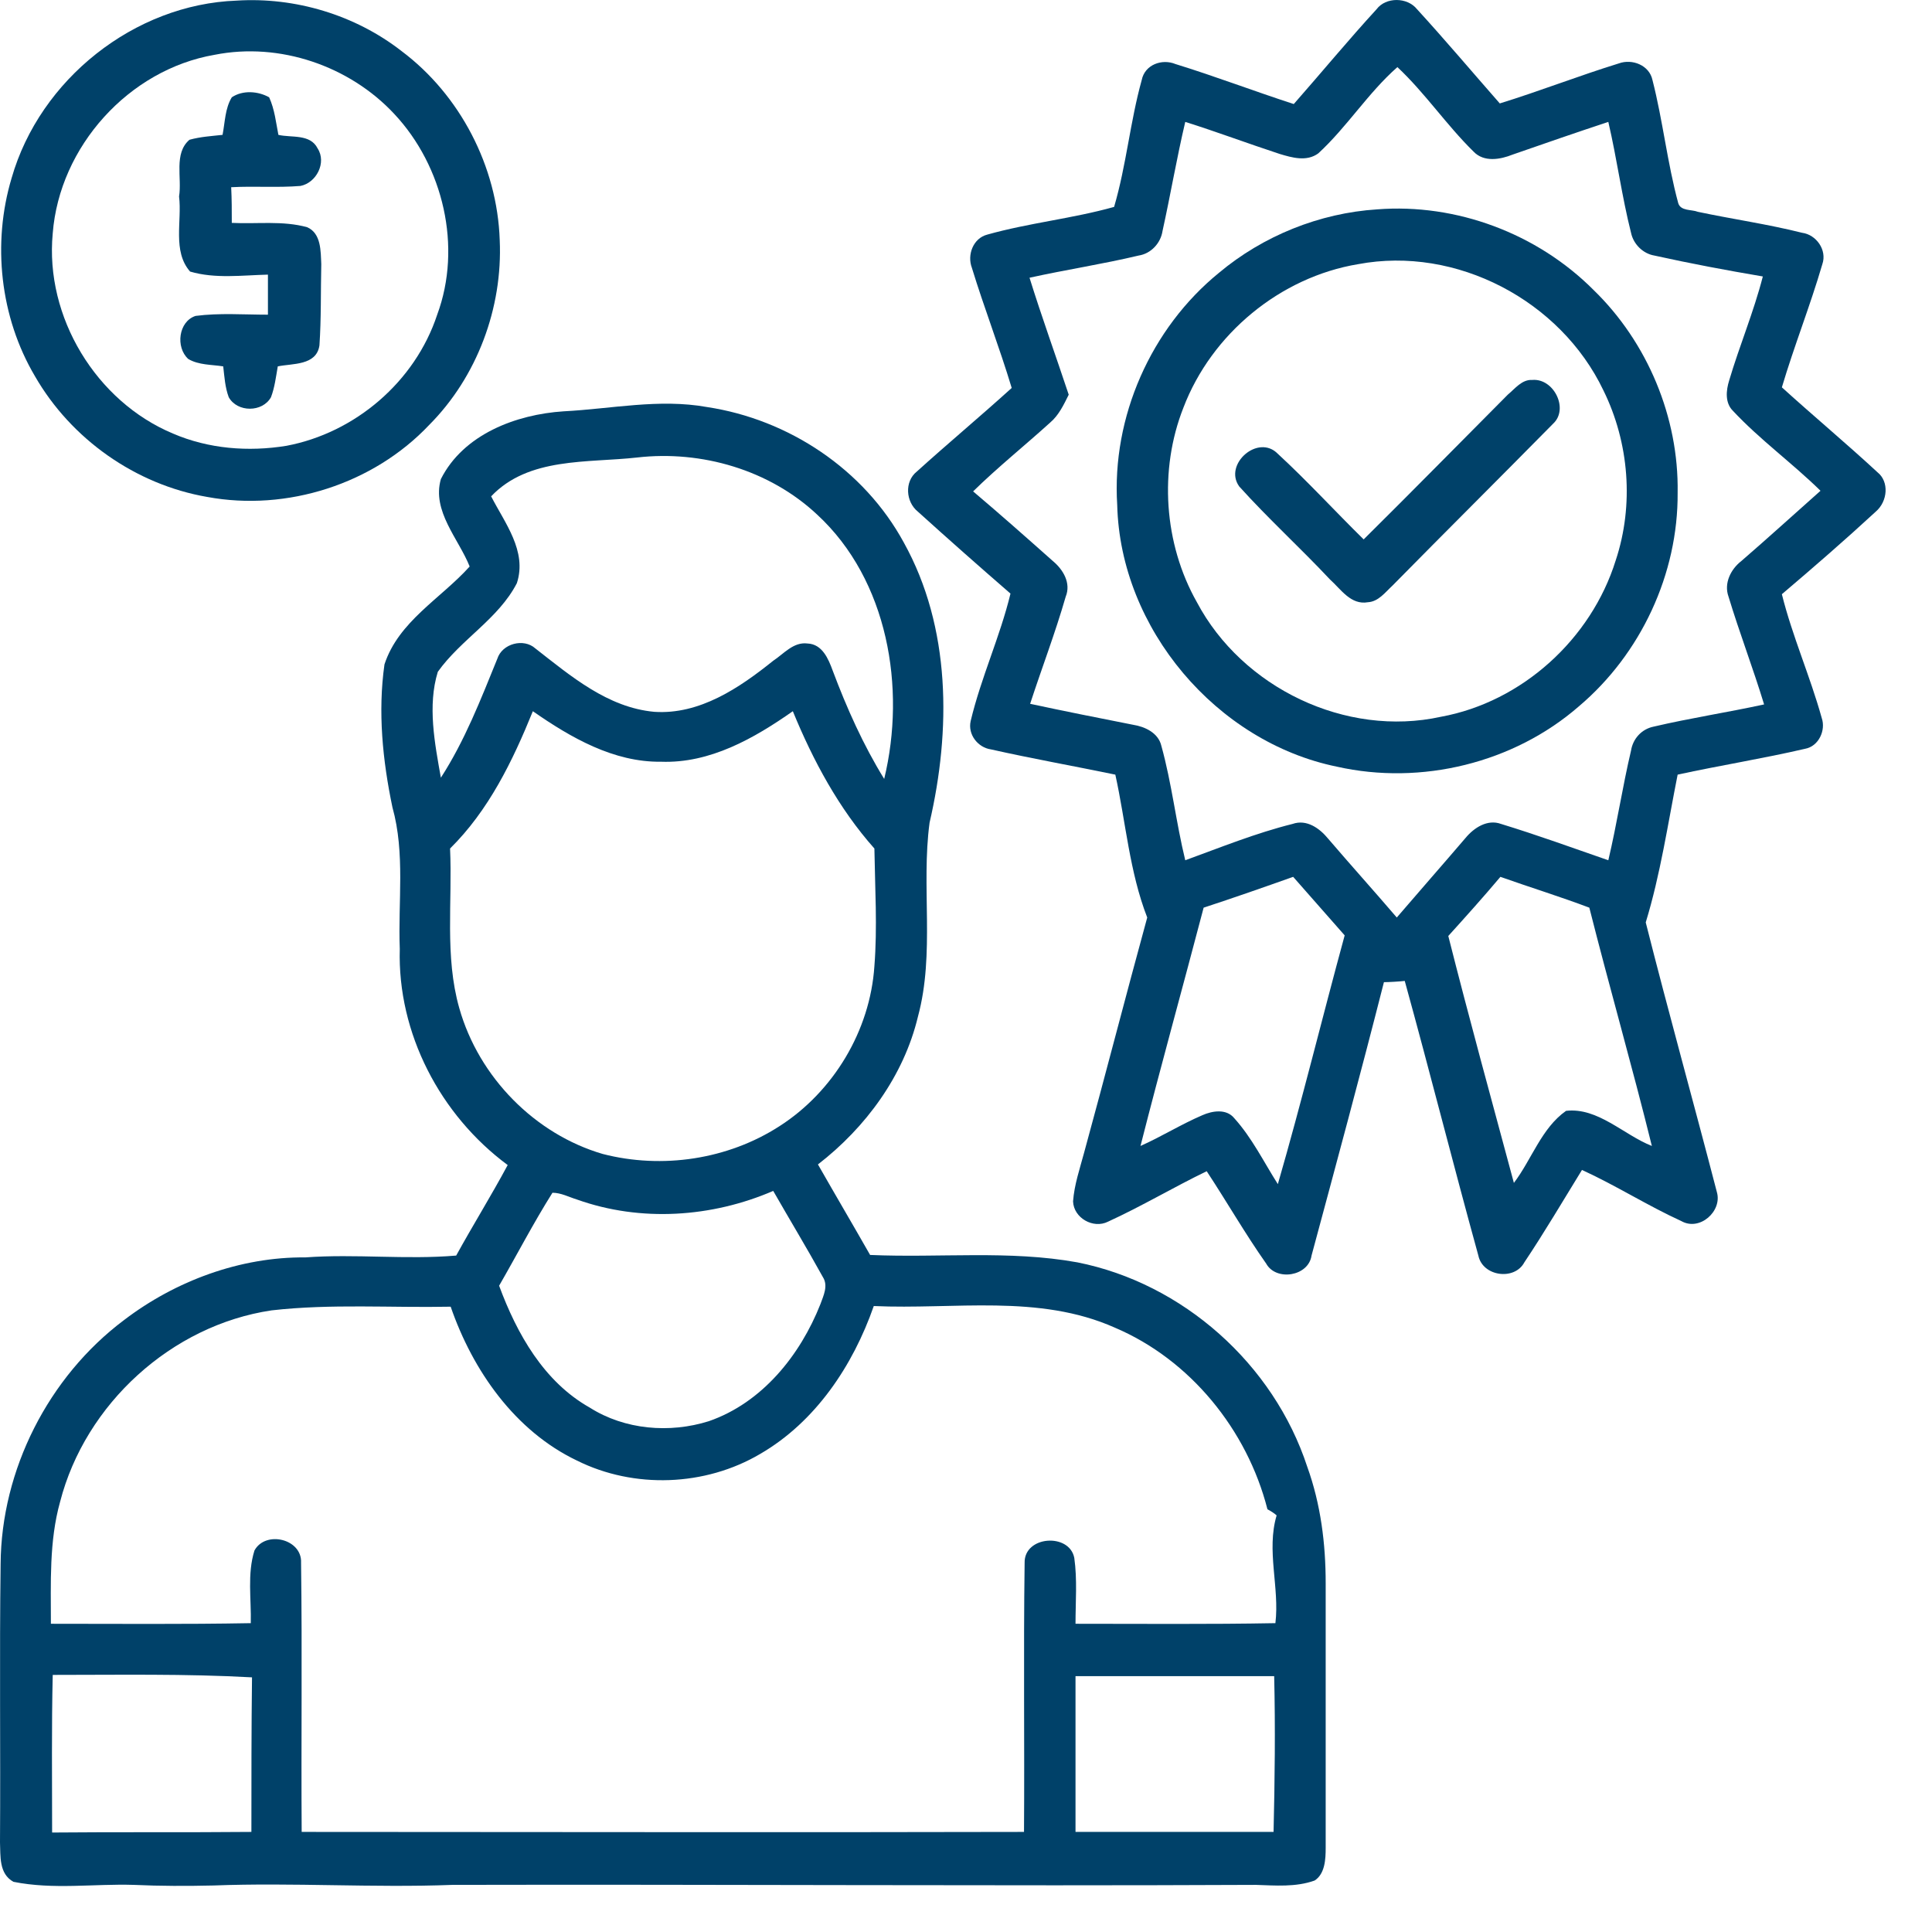 <?xml version="1.0" encoding="UTF-8"?>
<svg xmlns="http://www.w3.org/2000/svg" width="41" height="41" viewBox="0 0 41 41" fill="none">
  <path d="M4.398 10.546C6.09 10.859 7.925 10.271 9.109 9.017C10.124 7.997 10.67 6.534 10.605 5.096C10.553 3.528 9.759 2.012 8.523 1.085C7.534 0.314 6.259 -0.065 5.023 0.013C2.85 0.091 0.846 1.686 0.247 3.777C-0.169 5.162 0 6.73 0.742 7.984C1.509 9.317 2.876 10.284 4.398 10.546ZM1.119 4.953C1.262 3.11 2.733 1.477 4.554 1.163C5.934 0.889 7.417 1.398 8.367 2.418C9.408 3.528 9.811 5.24 9.278 6.678C8.809 8.102 7.534 9.187 6.077 9.461C5.27 9.592 4.424 9.526 3.669 9.2C2.043 8.52 0.95 6.73 1.119 4.953Z" fill="#004169"></path>
  <path d="M39.844 10.023C39.18 9.409 38.491 8.834 37.814 8.22C38.074 7.344 38.413 6.495 38.673 5.606C38.777 5.305 38.543 4.979 38.243 4.94C37.515 4.757 36.773 4.652 36.031 4.495C35.901 4.443 35.667 4.482 35.615 4.312C35.381 3.45 35.289 2.561 35.068 1.699C35.003 1.385 34.639 1.241 34.353 1.346C33.507 1.607 32.674 1.934 31.828 2.195C31.243 1.529 30.67 0.849 30.072 0.196C29.863 -0.065 29.408 -0.065 29.213 0.196C28.614 0.849 28.042 1.542 27.456 2.208C26.61 1.934 25.791 1.62 24.945 1.359C24.658 1.241 24.294 1.372 24.229 1.699C23.982 2.587 23.904 3.502 23.643 4.391C22.759 4.639 21.835 4.73 20.95 4.979C20.651 5.057 20.52 5.41 20.625 5.684C20.885 6.534 21.21 7.37 21.47 8.233C20.807 8.834 20.117 9.409 19.453 10.01C19.193 10.219 19.219 10.65 19.48 10.859C20.13 11.447 20.781 12.022 21.444 12.597C21.223 13.512 20.82 14.374 20.599 15.302C20.534 15.59 20.755 15.864 21.028 15.903C21.9 16.099 22.785 16.256 23.669 16.439C23.891 17.445 23.969 18.504 24.346 19.471C23.891 21.13 23.461 22.803 23.006 24.463C22.915 24.802 22.798 25.142 22.772 25.495C22.785 25.848 23.201 26.083 23.513 25.926C24.229 25.599 24.906 25.194 25.608 24.855C26.038 25.508 26.428 26.188 26.87 26.815C27.079 27.194 27.768 27.089 27.833 26.645C28.354 24.711 28.874 22.79 29.369 20.843C29.473 20.843 29.694 20.83 29.811 20.817C30.345 22.751 30.839 24.711 31.373 26.645C31.464 27.089 32.141 27.181 32.349 26.789C32.778 26.148 33.169 25.482 33.572 24.828C34.288 25.155 34.964 25.586 35.68 25.913C36.07 26.135 36.552 25.704 36.435 25.299C35.94 23.391 35.407 21.483 34.925 19.575C35.237 18.556 35.394 17.485 35.602 16.439C36.5 16.243 37.41 16.099 38.308 15.89C38.595 15.838 38.751 15.498 38.66 15.237C38.413 14.348 38.035 13.499 37.814 12.61C38.491 12.035 39.154 11.46 39.805 10.859C40.065 10.637 40.091 10.219 39.844 10.023ZM27.118 25.129C26.819 24.659 26.571 24.149 26.194 23.731C26.025 23.522 25.725 23.574 25.517 23.666C25.062 23.861 24.645 24.123 24.203 24.319C24.632 22.633 25.101 20.947 25.543 19.262C26.181 19.053 26.819 18.83 27.443 18.608C27.807 19.026 28.172 19.432 28.536 19.85C28.055 21.614 27.625 23.378 27.118 25.129ZM35.055 24.319C34.457 24.084 33.91 23.496 33.234 23.574C32.713 23.94 32.505 24.606 32.127 25.103C31.659 23.365 31.178 21.614 30.735 19.863C31.113 19.445 31.477 19.04 31.841 18.608C32.466 18.83 33.103 19.026 33.728 19.262C34.157 20.96 34.639 22.633 35.055 24.319ZM36.955 11.905C36.734 12.075 36.578 12.375 36.682 12.662C36.916 13.434 37.202 14.178 37.437 14.949C36.656 15.119 35.875 15.237 35.094 15.42C34.834 15.472 34.652 15.681 34.613 15.929C34.431 16.7 34.314 17.485 34.131 18.256C33.377 17.994 32.622 17.72 31.854 17.485C31.568 17.38 31.282 17.563 31.099 17.785C30.618 18.347 30.124 18.909 29.642 19.471C29.161 18.909 28.666 18.36 28.185 17.798C28.003 17.576 27.729 17.38 27.43 17.485C26.649 17.68 25.908 17.981 25.153 18.256C24.958 17.458 24.867 16.622 24.645 15.825C24.58 15.55 24.294 15.42 24.047 15.381C23.318 15.237 22.59 15.093 21.861 14.936C22.108 14.178 22.394 13.434 22.616 12.662C22.733 12.375 22.563 12.088 22.342 11.905C21.783 11.408 21.223 10.912 20.651 10.428C21.171 9.918 21.757 9.448 22.29 8.964C22.472 8.808 22.576 8.585 22.68 8.376C22.407 7.553 22.108 6.73 21.848 5.894C22.616 5.724 23.396 5.606 24.164 5.423C24.424 5.384 24.632 5.162 24.671 4.9C24.841 4.129 24.971 3.358 25.153 2.587C25.817 2.796 26.48 3.045 27.157 3.267C27.417 3.345 27.729 3.437 27.977 3.254C28.588 2.692 29.031 1.973 29.655 1.424C30.241 1.973 30.696 2.653 31.269 3.215C31.49 3.45 31.841 3.385 32.102 3.28C32.778 3.045 33.455 2.81 34.131 2.587C34.314 3.371 34.418 4.169 34.613 4.94C34.665 5.188 34.873 5.384 35.107 5.423C35.875 5.593 36.643 5.737 37.41 5.867C37.215 6.625 36.916 7.331 36.695 8.076C36.63 8.285 36.604 8.546 36.773 8.716C37.346 9.33 38.035 9.827 38.634 10.415C38.074 10.912 37.515 11.421 36.955 11.905Z" fill="#004169"></path>
  <path d="M4.034 5.763C4.567 5.92 5.14 5.841 5.686 5.828C5.686 6.116 5.686 6.39 5.686 6.678C5.179 6.678 4.658 6.638 4.151 6.704C3.787 6.821 3.722 7.37 3.995 7.618C4.216 7.749 4.489 7.736 4.737 7.775C4.763 7.997 4.776 8.22 4.854 8.429C5.036 8.755 5.569 8.755 5.751 8.429C5.83 8.22 5.856 7.997 5.895 7.775C6.207 7.71 6.714 7.762 6.779 7.331C6.818 6.756 6.805 6.181 6.818 5.606C6.805 5.332 6.818 4.953 6.519 4.822C5.999 4.678 5.452 4.757 4.919 4.73C4.919 4.469 4.919 4.221 4.906 3.973C5.4 3.946 5.882 3.986 6.376 3.946C6.714 3.881 6.936 3.45 6.74 3.149C6.584 2.836 6.181 2.927 5.908 2.862C5.856 2.6 5.83 2.326 5.712 2.065C5.478 1.934 5.153 1.908 4.919 2.065C4.776 2.3 4.776 2.587 4.723 2.862C4.489 2.888 4.255 2.901 4.021 2.966C3.683 3.254 3.865 3.777 3.8 4.169C3.865 4.691 3.656 5.332 4.034 5.763Z" fill="#004169"></path>
  <path d="M29.226 4.443C28.003 4.521 26.805 5.005 25.869 5.789C24.424 6.965 23.591 8.847 23.709 10.716C23.774 13.342 25.817 15.746 28.367 16.269C30.163 16.674 32.127 16.191 33.507 14.989C34.821 13.878 35.615 12.179 35.602 10.454C35.628 8.86 34.964 7.266 33.819 6.155C32.622 4.953 30.904 4.312 29.226 4.443ZM34.288 11.892C33.767 13.564 32.297 14.897 30.579 15.211C28.562 15.655 26.363 14.597 25.4 12.78C24.698 11.539 24.593 9.971 25.114 8.651C25.712 7.083 27.17 5.88 28.822 5.606C30.904 5.214 33.117 6.377 34.027 8.285C34.574 9.396 34.678 10.716 34.288 11.892Z" fill="#004169"></path>
  <path d="M32.518 8.063C32.297 8.05 32.154 8.246 31.997 8.376C30.982 9.396 29.968 10.428 28.939 11.447C28.328 10.846 27.742 10.206 27.118 9.631C26.701 9.2 25.96 9.853 26.298 10.323C26.91 11.003 27.599 11.63 28.224 12.297C28.458 12.506 28.666 12.845 29.031 12.78C29.252 12.767 29.395 12.571 29.551 12.427C30.683 11.277 31.828 10.14 32.96 8.991C33.299 8.677 32.973 8.024 32.518 8.063Z" fill="#004169"></path>
  <path d="M22.863 26.789C21.418 26.527 19.935 26.697 18.465 26.632C18.1 25.991 17.723 25.351 17.358 24.711C18.373 23.927 19.18 22.829 19.48 21.575C19.844 20.229 19.545 18.817 19.727 17.458C20.182 15.498 20.182 13.316 19.18 11.513C18.334 9.958 16.734 8.899 15.003 8.638C13.988 8.455 12.973 8.677 11.958 8.729C10.956 8.795 9.837 9.213 9.356 10.167C9.161 10.846 9.733 11.434 9.967 12.022C9.356 12.702 8.458 13.185 8.159 14.1C8.016 15.106 8.12 16.139 8.328 17.132C8.601 18.112 8.445 19.131 8.484 20.137C8.432 21.927 9.343 23.666 10.774 24.724C10.423 25.377 10.033 26.005 9.681 26.645C8.614 26.736 7.547 26.606 6.48 26.684C5.101 26.671 3.722 27.181 2.628 28.017C1.028 29.219 0.026 31.192 0.013 33.192C-0.013 35.152 0.013 37.125 0 39.098C0.013 39.386 -0.026 39.765 0.286 39.935C1.132 40.105 1.991 39.974 2.837 40C3.396 40.026 3.969 40.026 4.528 40.013C6.22 39.948 7.912 40.065 9.603 40C15.277 39.987 20.963 40.026 26.649 40C27.066 40.013 27.495 40.052 27.898 39.908C28.12 39.765 28.133 39.451 28.133 39.216C28.133 37.347 28.133 35.465 28.133 33.597C28.133 32.761 28.029 31.924 27.742 31.127C27.027 28.945 25.101 27.233 22.863 26.789ZM9.291 14.257C9.785 13.564 10.579 13.133 10.969 12.375C11.191 11.695 10.709 11.094 10.423 10.533C11.217 9.696 12.466 9.827 13.52 9.709C14.886 9.552 16.331 9.971 17.346 10.925C18.842 12.31 19.232 14.597 18.764 16.53C18.321 15.812 17.97 15.028 17.671 14.231C17.58 13.982 17.45 13.669 17.137 13.656C16.838 13.617 16.63 13.878 16.409 14.022C15.693 14.597 14.847 15.171 13.884 15.106C12.895 15.015 12.114 14.348 11.36 13.76C11.113 13.538 10.657 13.656 10.553 13.982C10.202 14.845 9.863 15.72 9.356 16.504C9.226 15.773 9.07 14.976 9.291 14.257ZM9.746 21.392C9.434 20.294 9.603 19.131 9.551 18.007C10.371 17.197 10.878 16.152 11.308 15.093C12.114 15.655 13.025 16.178 14.027 16.165C15.068 16.204 16.005 15.668 16.825 15.093C17.254 16.139 17.801 17.158 18.556 18.007C18.569 18.843 18.621 19.68 18.556 20.503C18.465 21.875 17.684 23.169 16.539 23.901C15.446 24.606 14.053 24.815 12.791 24.489C11.36 24.071 10.163 22.868 9.746 21.392ZM11.724 25.312C11.906 25.312 12.075 25.404 12.245 25.456C13.598 25.939 15.107 25.835 16.409 25.273C16.76 25.887 17.124 26.488 17.463 27.102C17.58 27.285 17.476 27.494 17.41 27.677C16.981 28.762 16.174 29.768 15.042 30.16C14.21 30.421 13.26 30.343 12.518 29.873C11.542 29.324 10.969 28.305 10.592 27.285C10.969 26.632 11.321 25.952 11.724 25.312ZM5.335 38.876C3.93 38.889 2.511 38.876 1.106 38.889C1.106 37.765 1.093 36.655 1.119 35.544C2.524 35.544 3.943 35.518 5.348 35.596C5.335 36.681 5.335 37.779 5.335 38.876ZM27.027 38.876C25.621 38.876 24.229 38.876 22.824 38.876C22.824 37.779 22.824 36.668 22.824 35.57C24.229 35.57 25.634 35.57 27.04 35.57C27.066 36.668 27.053 37.779 27.027 38.876ZM27.066 34.446C25.66 34.472 24.242 34.459 22.824 34.459C22.824 33.989 22.863 33.519 22.798 33.061C22.694 32.525 21.731 32.591 21.744 33.166C21.718 35.074 21.744 36.981 21.731 38.876C16.617 38.889 11.503 38.876 6.402 38.876C6.389 36.968 6.415 35.074 6.389 33.166C6.415 32.656 5.634 32.473 5.4 32.904C5.244 33.401 5.335 33.937 5.322 34.446C3.904 34.472 2.498 34.459 1.08 34.459C1.08 33.597 1.041 32.708 1.275 31.872C1.809 29.794 3.643 28.122 5.764 27.808C7.027 27.664 8.302 27.756 9.564 27.73C10.033 29.088 10.93 30.369 12.245 30.996C13.455 31.598 14.964 31.545 16.135 30.853C17.306 30.173 18.1 28.984 18.543 27.716C20.247 27.795 22.043 27.455 23.657 28.174C25.257 28.853 26.467 30.343 26.897 32.029C26.949 32.055 27.053 32.12 27.092 32.159C26.87 32.904 27.157 33.688 27.066 34.446Z" fill="#004169"></path>
</svg>
